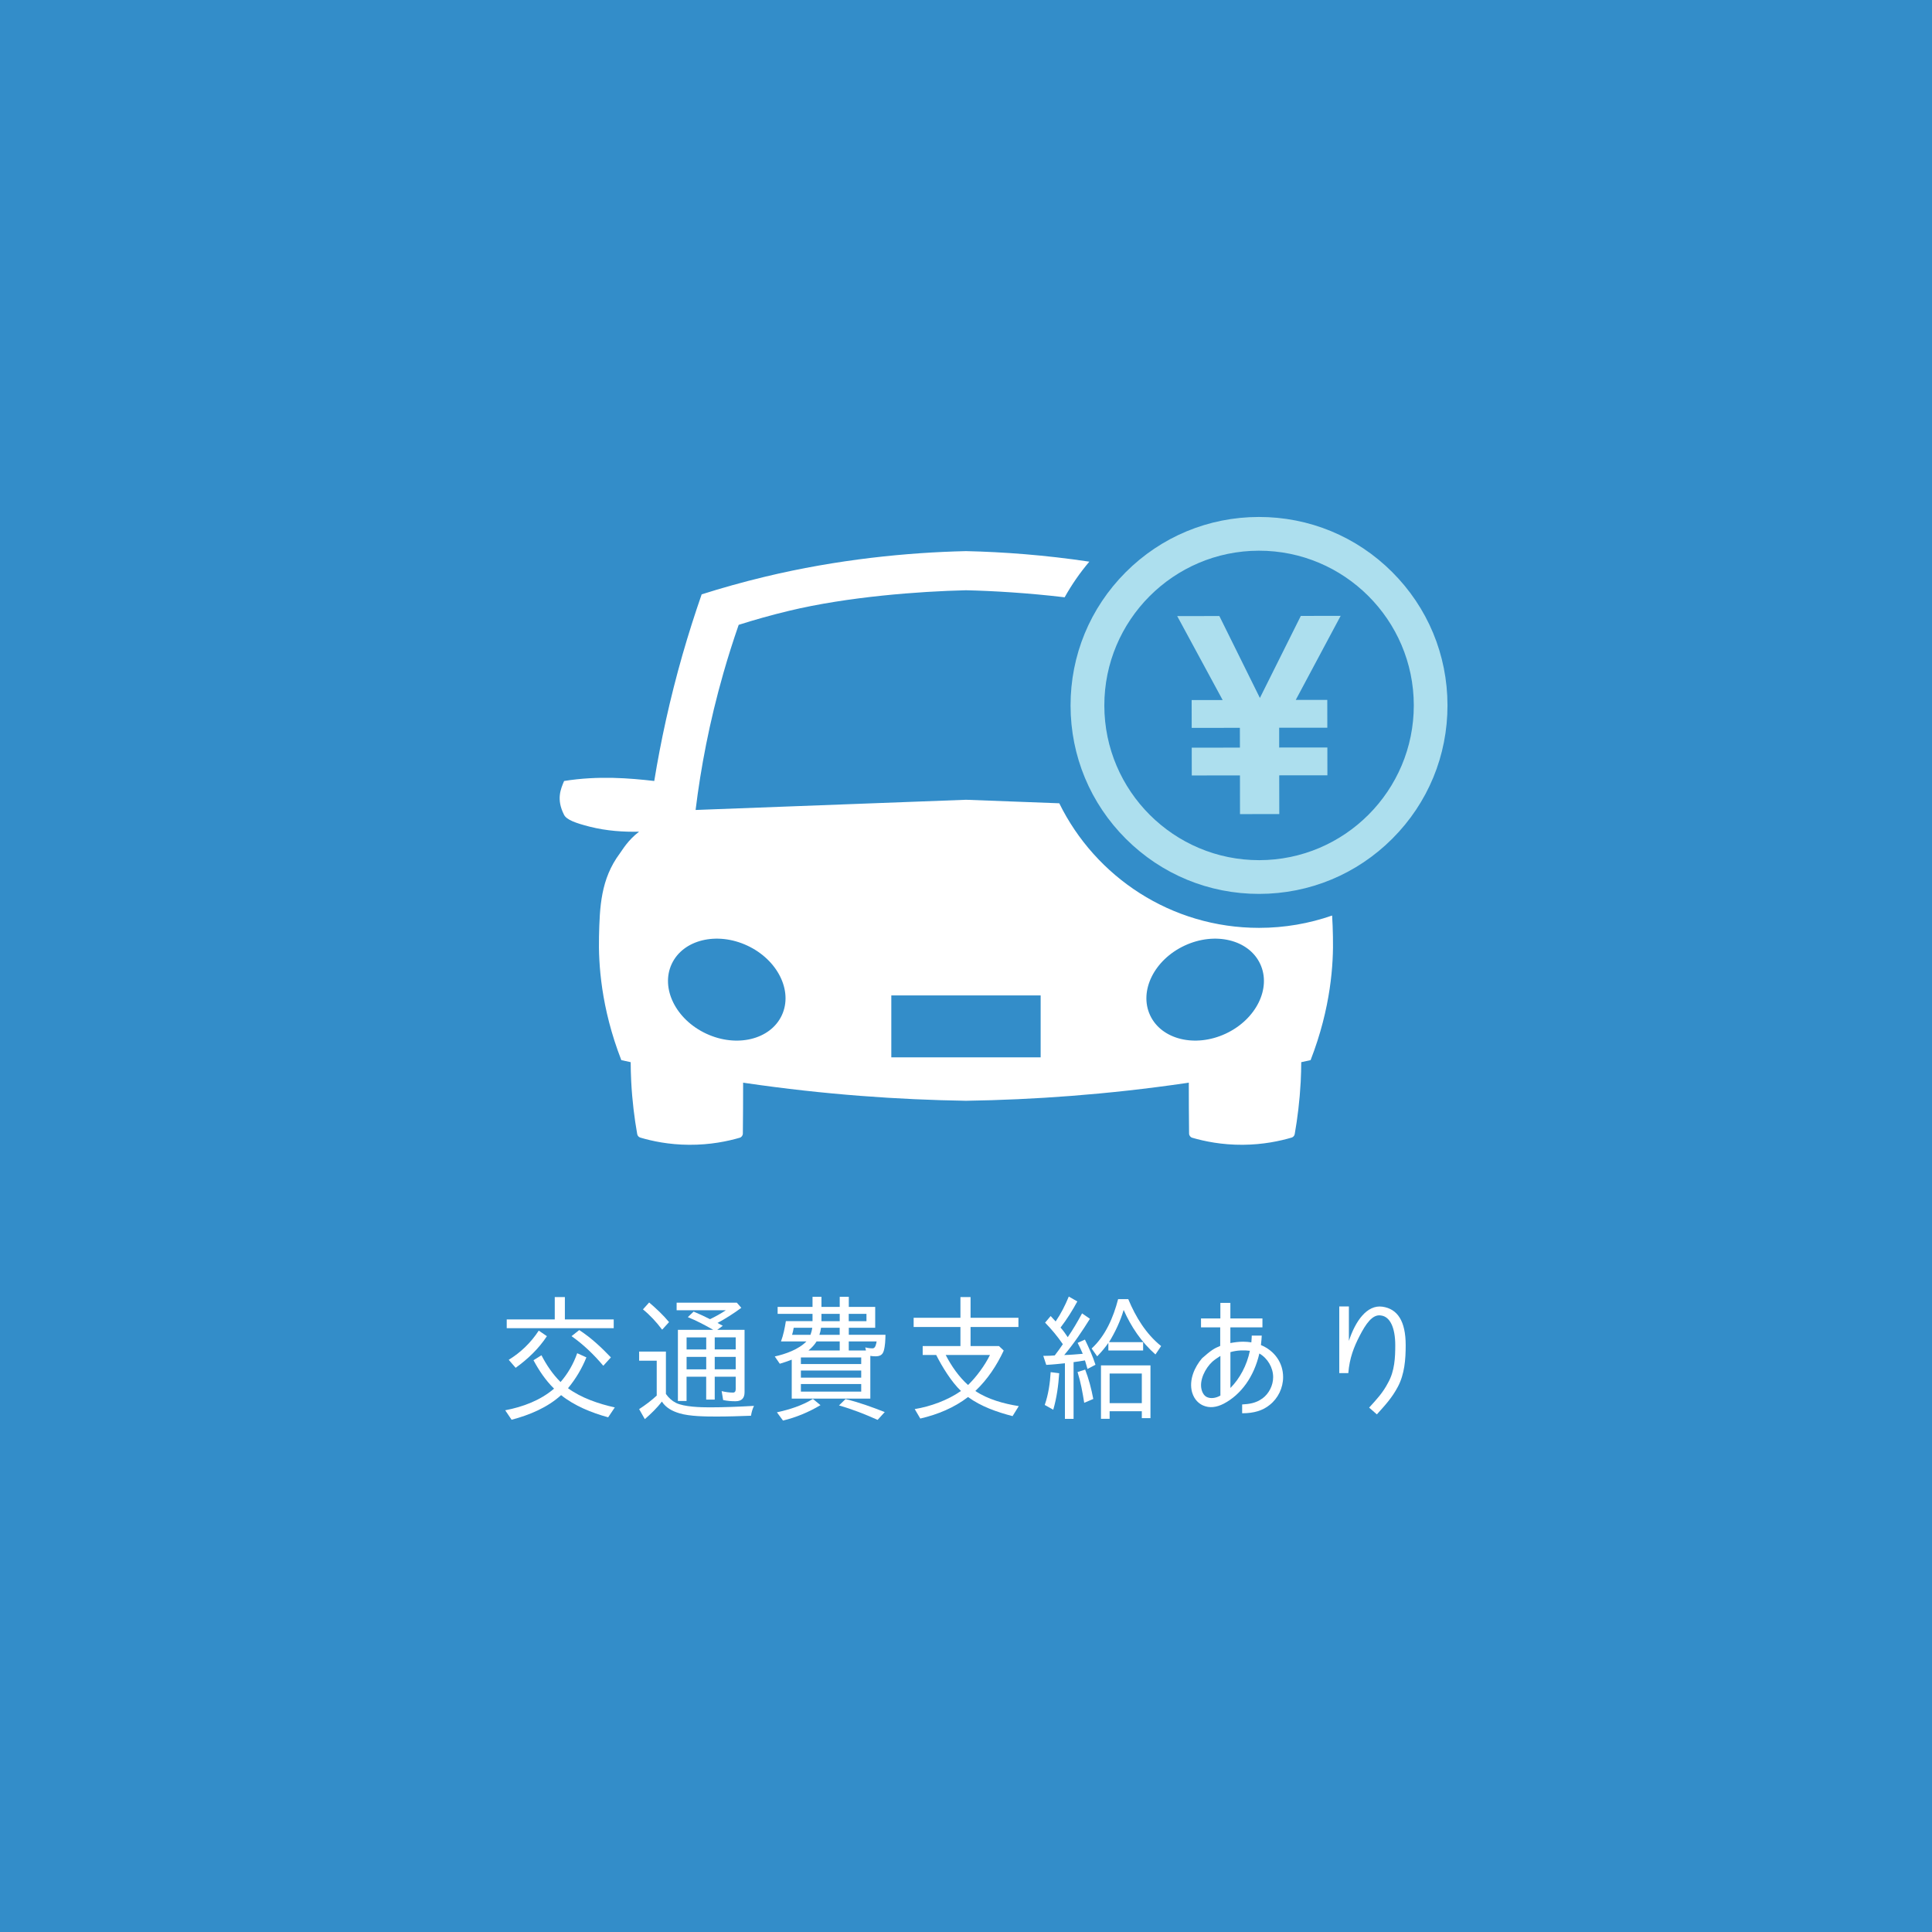 <?xml version="1.0" encoding="UTF-8"?> <svg xmlns="http://www.w3.org/2000/svg" viewBox="0 0 500 500"><defs><style>.cls-1{fill:#addfee;}.cls-1,.cls-2,.cls-3{stroke-width:0px;}.cls-2{fill:#338dc9;}.cls-3{fill:#fff;}</style></defs><g id="_レイヤー_2"><rect class="cls-2" width="500" height="500"></rect></g><g id="_レイヤー_1"><path class="cls-3" d="M143.39,359.38c-2.21-2.17-3.89-4.69-5.32-7.35l2.06-1.29c1.33,2.59,2.94,4.94,4.94,6.93,1.89-2.17,3.33-4.66,4.31-7.46l2.38,1.08c-1.12,2.8-2.77,5.6-4.76,7.98,3.43,2.52,7.98,4.06,12.11,4.97l-1.72,2.56c-4.34-1.19-8.72-2.98-12.18-5.74-3.54,3.22-8.19,5.15-12.81,6.37l-1.65-2.45c4.59-.88,9.1-2.56,12.64-5.6ZM131.14,341.46h12.43v-5.78h2.62v5.78h12.64v2.28h-27.69v-2.28ZM139.44,344.37l2.1,1.43c-2.14,3.26-4.94,5.92-8.09,8.19l-1.79-2.07c3.12-1.92,5.74-4.45,7.77-7.56ZM147.91,345.8l2-1.58c3.08,2,5.71,4.48,8.19,7.07l-1.93,2.13h-.07c-2.42-2.87-5.11-5.46-8.19-7.63Z"></path><path class="cls-3" d="M174.93,363.06c2.1,1.05,6.44,1.16,8.68,1.16,3.81,0,7.67-.17,11.52-.38-.39.8-.63,1.64-.77,2.55-2.94.11-5.88.21-8.86.21-2.77,0-7-.03-9.66-.84-1.86-.56-3.47-1.4-4.55-3.04-1.26,1.68-2.84,3.19-4.41,4.55l-1.47-2.59c1.65-1.08,3.19-2.24,4.59-3.54h-.04v-9h-4.55v-2.35h6.93v10.96c.7,1.01,1.58,1.79,2.59,2.31ZM166.39,338.87l1.61-1.79c1.85,1.58,3.61,3.22,5.15,5.08l-1.75,1.92h-.07c-1.44-1.92-3.05-3.68-4.94-5.22ZM178.01,340.87l1.5-1.43c1.44.59,2.84,1.26,4.24,1.96,1.26-.59,2.91-1.5,4.1-2.31h-12.74v-1.96h15.58l1.16,1.33c-1.93,1.44-4.03,2.77-6.16,3.92.46.25.95.49,1.37.73l-1.44,1.05h7.07v16.14c0,1.54-.74,2.34-2.35,2.34-1.02,0-2.1-.07-3.19-.31l-.39-2.31c1.02.25,2,.38,2.94.38.53,0,.7-.38.7-.91v-3.19h-5.43v5.92h-2.21v-5.92h-5.08v6.27h-2.24v-18.41h9.14c-2.14-1.23-4.27-2.35-6.58-3.29ZM177.69,346.12v3.12h5.08v-3.12h-5.08ZM177.69,351.16v3.22h5.08v-3.22h-5.08ZM190.4,349.23v-3.12h-5.43v3.12h5.43ZM190.4,354.38v-3.22h-5.43v3.22h5.43Z"></path><path class="cls-3" d="M201.81,352.94l-1.3-1.89c2.7-.59,6.2-1.82,8.19-3.89h-6.58c.63-1.71.98-3.46,1.26-5.25h6.9v-1.89h-9.03v-1.79h9.03v-2.62h2.31v2.62h4.73v-2.62h2.35v2.62h6.83v5.39h-6.83v1.82h9.49c-.03,1.37-.07,2.83-.45,4.17-.32,1.08-1.05,1.4-2.14,1.4-.49,0-.88-.04-1.33-.11v11.06h-20.34v-10.08c-1.05.42-2.06.74-3.08,1.05ZM210.38,362.04l1.96,1.61c-3.01,1.79-6.23,3.15-9.7,3.99l-1.58-2.14h.04c3.19-.7,6.44-1.71,9.28-3.46ZM204.99,345.45h4.76c.21-.59.38-1.19.46-1.82h-4.8c-.1.63-.24,1.23-.42,1.82ZM222.88,351.3h-15.61v1.71h15.61v-1.71ZM207.27,354.69v1.85h15.61v-1.85h-15.61ZM207.27,358.19v1.96h15.61v-1.96h-15.61ZM209.23,349.51h8.09v-2.35h-5.99c-.53.88-1.3,1.68-2.1,2.35ZM212.06,345.45h5.25v-1.82h-4.83c-.07.59-.21,1.23-.42,1.82ZM212.59,341.92h4.73v-1.89h-4.73v1.89ZM217.14,363.72l1.68-1.64c3.5.84,6.83,2.06,10.15,3.36l-1.82,2h-.07c-3.22-1.44-6.48-2.73-9.94-3.71ZM224.24,340.03h-4.59v1.89h4.59v-1.89ZM225.85,348.95c.73,0,.91-1.19,1.02-1.79h-7.21v2.35h4.45l-.18-.81c.67.18,1.3.25,1.93.25Z"></path><path class="cls-3" d="M252.42,359.98c3.19,2.17,7.46,3.33,11.24,3.92l-1.61,2.59c-4.06-1.05-8.16-2.49-11.52-4.94-3.61,2.77-7.84,4.52-12.36,5.57l-1.44-2.45c4.1-.67,8.58-2.31,11.97-4.69-2.45-2.31-4.9-6.3-6.41-9.31h-3.5v-2.31h9.77v-4.94h-12.11v-2.38h12.11v-5.36h2.62v5.36h12.39v2.38h-12.39v4.94h7.35l1.23,1.16c-1.79,3.82-4.13,7.42-7.35,10.47ZM250.53,358.44c2.1-2.03,4.34-5.04,5.67-7.77h-11.45c1.47,2.87,3.43,5.67,5.78,7.77Z"></path><path class="cls-3" d="M275.06,347.87c-1.37-2-2.91-3.85-4.59-5.57l1.44-1.71,1.29,1.4c1.37-2,2.45-4.13,3.4-6.44l2.21,1.26c-1.23,2.28-2.7,4.62-4.34,6.76.74.84,1.33,1.68,1.86,2.49,1.33-1.92,2.49-3.92,3.71-6.16l2.03,1.4c-1.89,3.05-4.27,6.58-6.65,9.38,1.65-.04,3.19-.18,4.83-.32h-.03c-.39-.91-.81-1.82-1.33-2.83l1.89-.84c1.08,2.21,2.03,4.34,2.73,6.51l-2.07,1.08c-.14-.52-.32-1.15-.49-1.68l-.17-.53c-.98.18-1.96.32-3.01.46h.07v14.67h-2.24v-14.39l-2.07.21c-.91.11-1.85.14-2.76.21l-.77-2.34h.56c.8,0,1.64-.04,2.45-.11h-.04c.74-.95,1.43-1.92,2.1-2.91ZM271.91,355.11l2.21.28c-.21,3.15-.63,6.34-1.54,9.45l-2.17-1.22h-.04c.95-2.73,1.37-5.6,1.54-8.51ZM278.88,355.08l1.96-.63c.95,2.45,1.61,5,2.1,7.6l-2.31.98h-.04c-.42-2.66-.91-5.36-1.72-7.95ZM286.86,347.52c-.84,1.22-1.86,2.42-2.91,3.5l-1.44-2.03c3.61-3.29,5.64-8.09,6.86-12.78h2.62c1.92,4.62,4.58,9,8.51,12.15l-1.47,2.17c-3.67-3.22-6.3-7.18-8.23-11.52-.84,2.87-2.21,5.78-3.78,8.33h8.82v2.17h-9v-2ZM287.17,365.23v1.96h-2.24v-13.83h12.81v13.65h-2.24v-1.79h-8.33ZM287.17,355.46v7.67h8.33v-7.67h-8.33Z"></path><path class="cls-3" d="M326.69,361.94c1.72-1.26,2.8-3.4,2.8-5.53,0-2.45-1.4-4.87-3.57-6.13-1.37,5.99-4.73,10.64-9.21,12.99-1.89.98-3.71,1.19-5.36.46-.95-.42-2.24-1.37-2.84-3.4-.88-3.22.67-6.58,2.59-8.82,2.38-2.1,3.08-2.52,4.69-3.19v-4.8h-4.97v-2.31h5.01v-4.03h2.59v4.03h8.3v2.31h-8.3v4.06c1.12-.21,2.24-.35,3.33-.35.74,0,1.44.07,2.1.17.1-.91.1-1.75.1-1.75h2.59c-.04.53-.07,1.4-.21,2.45,3.54,1.47,5.74,4.59,5.74,8.3,0,2.77-1.29,5.46-3.46,7.18-1.79,1.47-4.1,2.17-7.07,2.17h-.07v-2.28c1.75-.1,3.54-.31,5.21-1.54ZM313.74,352.42c-1.82,1.68-3.4,4.79-2.77,7.21.25.98.77,1.68,1.44,1.96.95.42,2.28.25,3.43-.42v-10.26c-.81.53-1.51.98-2.1,1.51ZM323.47,349.58c-1.44-.17-3.26-.17-5.04.35v9.28c2.42-2.42,4.27-5.88,5.04-9.63Z"></path><path class="cls-3" d="M357.77,338.17c3.92.56,6.02,3.75,6.02,9.98,0,3.64-.28,7.46-2.03,10.75-1.5,2.83-3.22,4.69-5.43,7.14l-2-1.75c2.03-2.24,3.54-3.82,4.9-6.44,1.72-3.05,1.86-6.58,1.86-9.7,0-4.59-1.37-7.42-3.68-7.7-2.24-.42-3.99,2.28-5.53,5.25-1.5,2.91-2.62,5.74-2.94,9.66h-2.34v-17.26h2.49v8.93c1.68-5.15,4.69-9.42,8.68-8.86Z"></path><path class="cls-3" d="M344.75,236.94c-5.92,2.06-12.28,3.19-18.91,3.19-22.7,0-42.33-13.15-51.7-32.24l-24.12-.91c-23.33.88-46.67,1.76-70,2.64,1.33-10.85,3.57-22.75,7.18-35.37,1.24-4.35,2.58-8.53,3.97-12.54,4.12-1.31,8.48-2.54,13.07-3.64,15.12-3.64,33.68-5.03,45.72-5.31h0s.02,0,.03,0c0,0,.02,0,.03,0h0c6.97.16,16.11.7,25.51,1.82,1.83-3.28,3.97-6.37,6.39-9.22-11.47-1.72-22.29-2.51-31.87-2.73h0s-.04,0-.06,0c-.02,0-.04,0-.06,0h0c-15.03.35-33.12,2.1-52,6.64-5.75,1.38-11.2,2.92-16.34,4.55-1.74,5.01-3.41,10.23-4.97,15.67-3.26,11.41-5.62,22.33-7.3,32.63-6.25-.72-14.43-1.43-23.33,0-.87,2.07-2.07,4.72-.01,8.76.65,1.27,2.9,2.11,6.66,3.07,4.4,1.11,8.79,1.38,12.75,1.29-2.95,2.27-4.25,4.65-4.99,5.64-4.94,6.63-5.2,13.86-5.38,21.52-.16,7,.51,18.4,5.78,31.96.8.18,1.61.35,2.42.53.01,1.64.05,3.31.14,5.06.26,5,.84,9.54,1.55,13.55.08.44.38.78.81.91,3.03.9,7.35,1.83,12.59,1.86,5.48.04,9.99-.91,13.12-1.82.49-.14.82-.59.82-1.11.05-4.34.07-8.73.07-13.15.19.03.38.06.57.09,20.61,3.02,39.75,4.32,57.04,4.6h0s.04,0,.06,0c.02,0,.04,0,.06,0h0c17.29-.27,36.43-1.58,57.04-4.6.19-.03.38-.06.57-.09,0,4.42.02,8.81.07,13.15,0,.51.33.96.82,1.11,3.12.91,7.64,1.86,13.12,1.82,5.24-.04,9.56-.97,12.59-1.86.43-.13.73-.47.81-.91.71-4.01,1.28-8.55,1.55-13.55.09-1.75.13-3.42.14-5.06.81-.18,1.62-.35,2.42-.53,5.27-13.56,5.95-24.96,5.78-31.96-.04-1.84-.09-3.66-.21-5.44ZM202.33,262.76c-2.94,6.3-11.69,8.42-19.56,4.75-7.87-3.67-11.87-11.75-8.93-18.04,2.94-6.29,11.69-8.42,19.56-4.75,7.87,3.67,11.87,11.75,8.93,18.04ZM269.32,273.64h-38.65v-16.02h38.65v16.02ZM317.21,267.51c-7.87,3.67-16.63,1.54-19.56-4.75-2.94-6.29,1.06-14.37,8.93-18.04,7.87-3.67,16.63-1.54,19.56,4.75,2.94,6.29-1.06,14.37-8.93,18.04Z"></path><path class="cls-1" d="M360.28,148.03c-9.22-9.2-21.48-14.26-34.51-14.24-13.03.02-25.27,5.11-34.47,14.33-9.2,9.23-14.26,21.48-14.24,34.51.02,13.03,5.11,25.27,14.33,34.47,9.23,9.2,21.48,14.26,34.51,14.24,13.03-.02,25.27-5.11,34.47-14.33,9.2-9.22,14.26-21.48,14.24-34.51s-5.11-25.27-14.33-34.47ZM325.9,222.61c-22.08.03-40.07-17.91-40.1-39.99-.03-22.08,17.91-40.07,39.99-40.1,22.08-.03,40.07,17.91,40.1,39.99.03,22.08-17.91,40.07-39.99,40.1Z"></path><polygon class="cls-1" points="336.65 159.4 326.06 180.63 315.57 159.43 304.66 159.44 316.42 181.17 308.4 181.18 308.41 188.38 320.88 188.36 320.89 193.48 308.42 193.5 308.43 200.69 320.9 200.68 320.91 210.69 331.08 210.68 331.06 200.66 343.53 200.65 343.52 193.45 331.05 193.46 331.05 188.34 343.51 188.33 343.5 181.13 335.34 181.14 346.96 159.38 336.65 159.4"></polygon></g></svg> 
